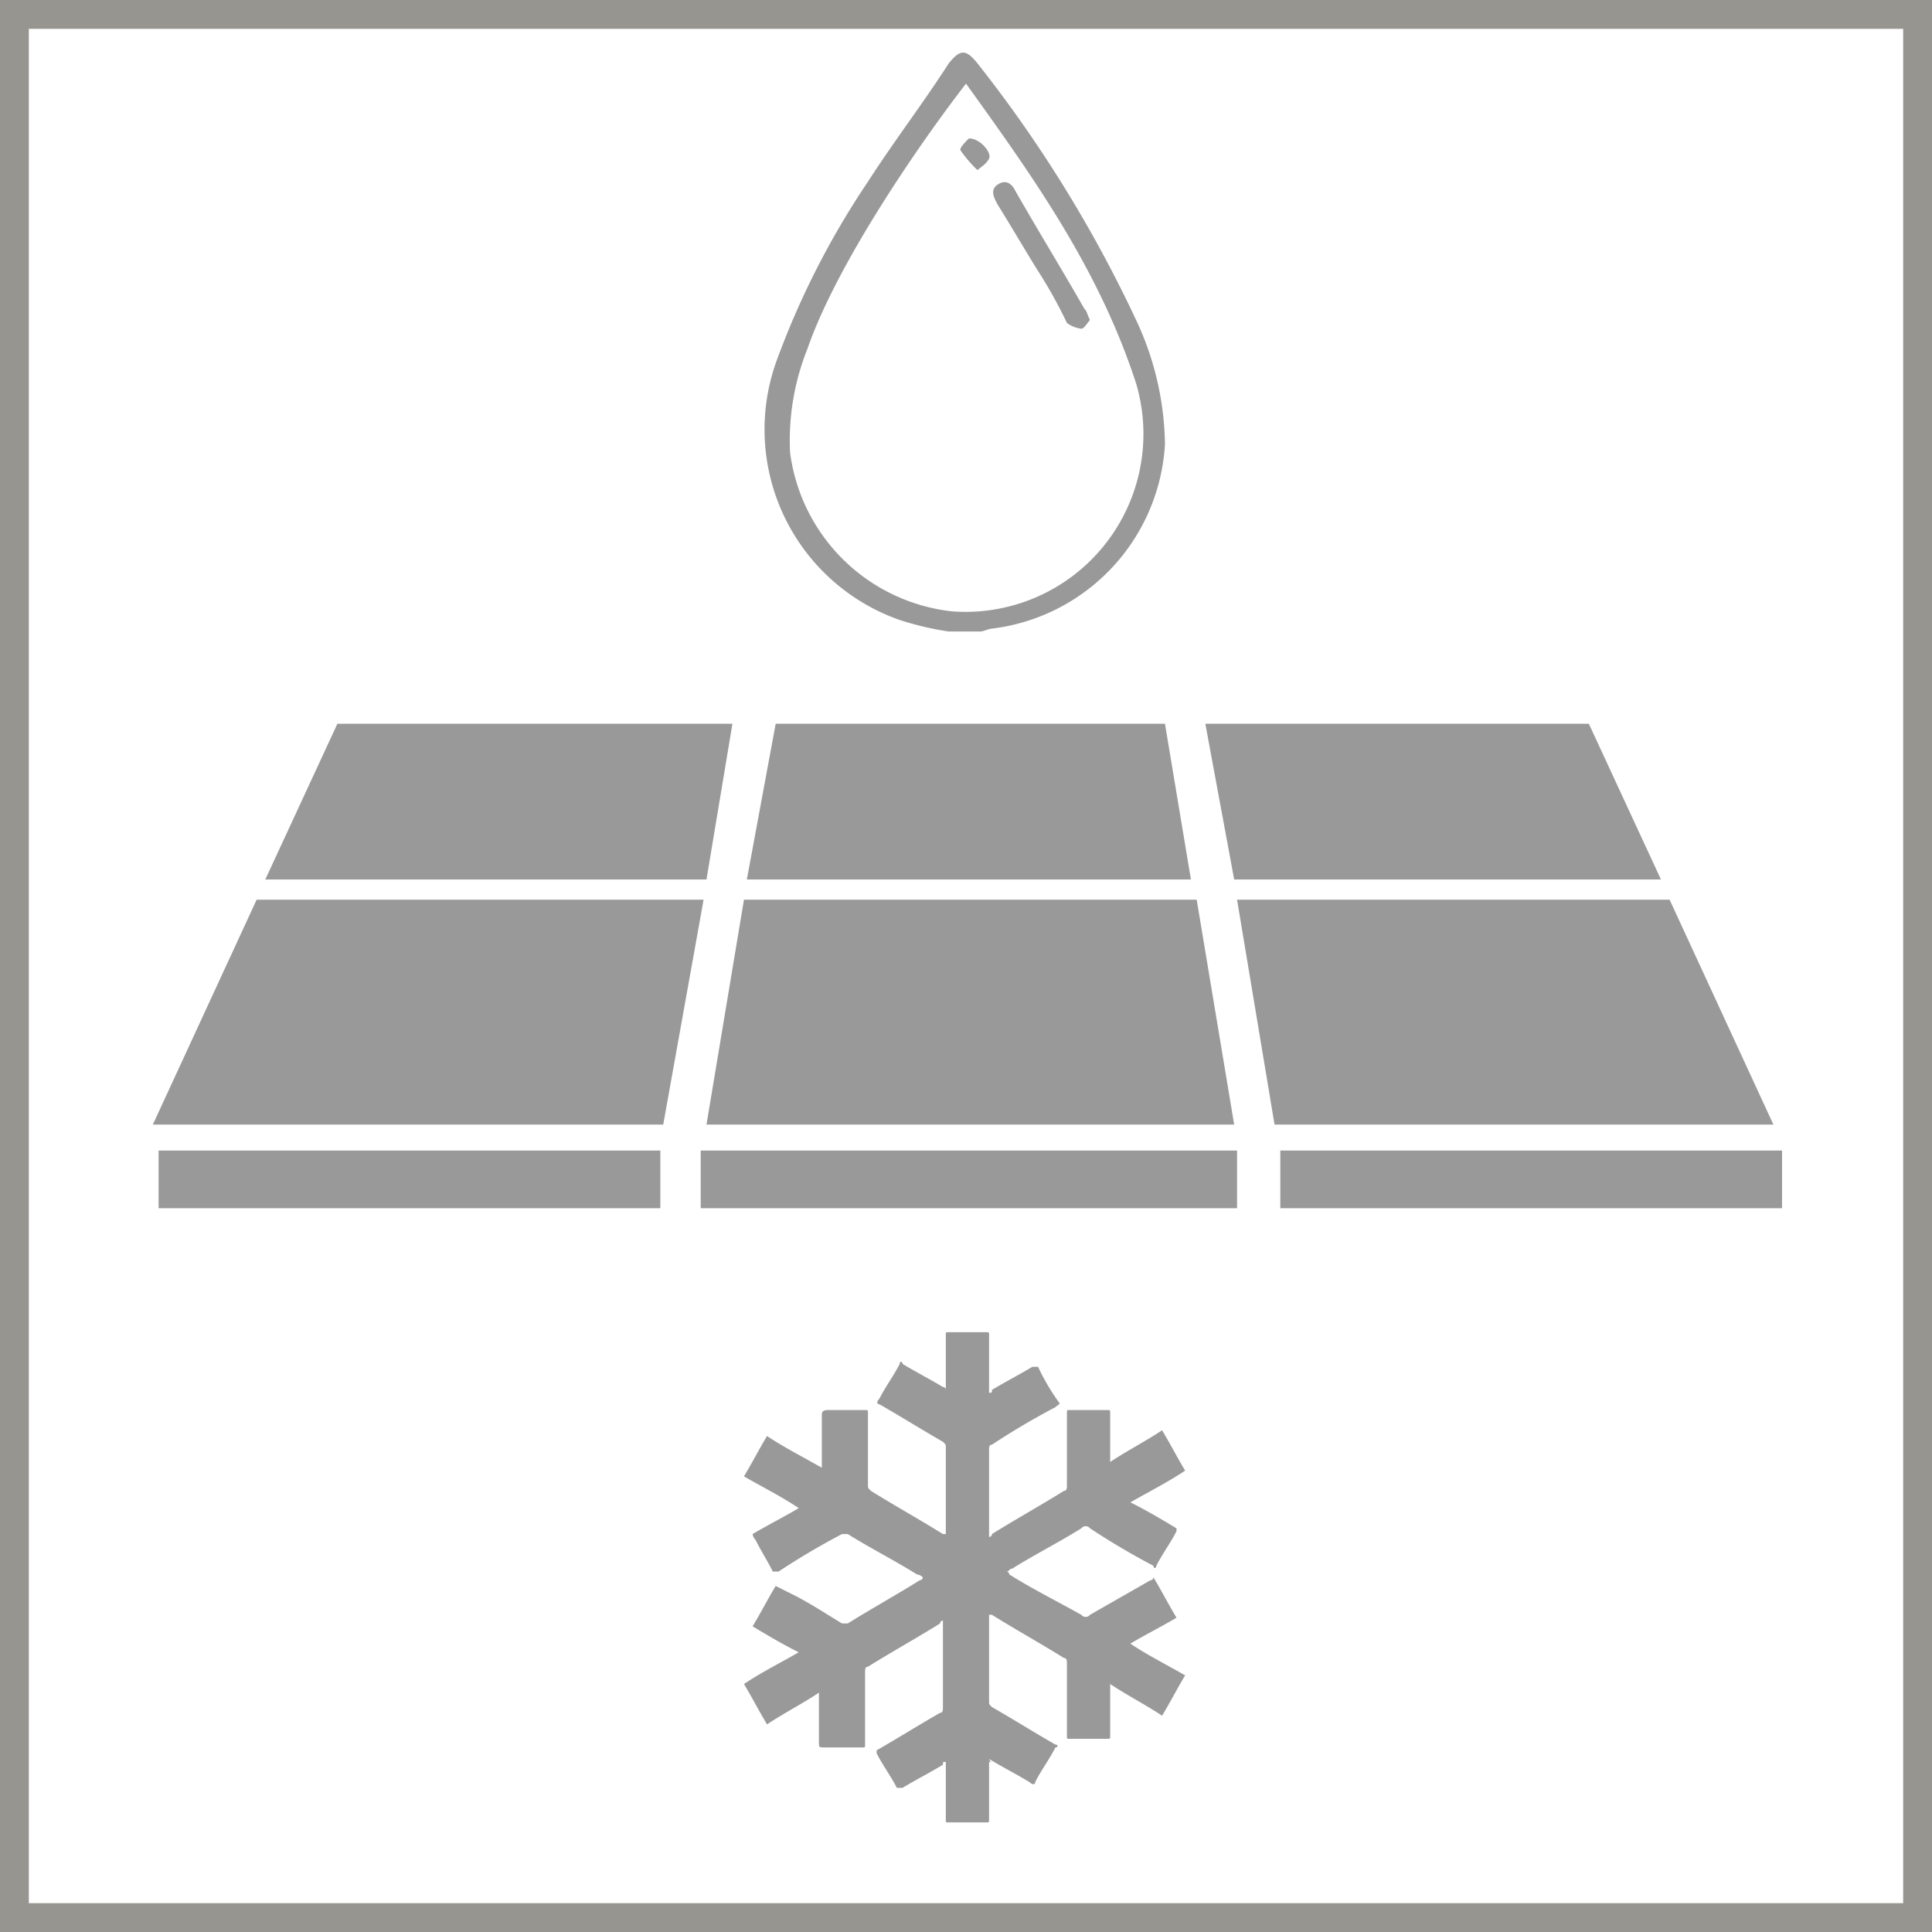 <svg id="Layer_1" data-name="Layer 1" xmlns="http://www.w3.org/2000/svg" viewBox="0 0 67 67"><defs><style>.cls-1{fill:#969590;}.cls-2{fill:#999;}</style></defs><title>IKONY DO LP</title><path class="cls-1" d="M66,1V66H1V1H66m1,66V0H0V67"/><rect class="cls-2" x="24.3" y="39.9" width="18.6" height="2"/><rect class="cls-2" x="5.5" y="39.9" width="17.4" height="2"/><rect class="cls-2" x="44.4" y="39.9" width="17.4" height="2"/><polygon class="cls-2" points="57.9 31.2 42.9 31.2 44.2 39 61.5 39 57.9 31.2"/><polygon class="cls-2" points="42.8 39 41.5 31.2 25.8 31.2 24.5 39 42.8 39"/><polygon class="cls-2" points="25.9 30.5 41.3 30.5 40.4 25.1 26.9 25.1 25.9 30.5"/><polygon class="cls-2" points="42.8 30.5 57.6 30.5 55.1 25.1 41.8 25.1 42.8 30.5"/><polygon class="cls-2" points="24.4 31.2 8.9 31.2 5.3 39 23 39 24.4 31.2"/><polygon class="cls-2" points="24.5 30.5 25.4 25.1 11.7 25.1 9.2 30.5 24.5 30.5"/><path class="cls-2" d="M34.3,61.1v2c0,.1,0,.1-.1.1H32.9c-.1,0-.1,0-.1-.1v-2c-.1,0-.1,0-.1.1-.5.3-.9.5-1.4.8h-.2c-.2-.4-.5-.8-.7-1.2v-.1c.7-.4,1.5-.9,2.2-1.3.1,0,.1-.1.1-.2v-3a.1.1,0,0,0-.1.1c-.8.5-1.7,1-2.5,1.5-.1,0-.1.1-.1.2v2.5c0,.1,0,.1-.1.1H28.6c-.2,0-.2,0-.2-.2V58.7c-.6.4-1.2.7-1.8,1.1-.3-.5-.5-.9-.8-1.4.6-.4,1.2-.7,1.9-1.1-.6-.3-1.1-.6-1.6-.9.3-.5.5-.9.8-1.4l.6.3c.6.3,1.2.7,1.7,1h.2c.8-.5,1.7-1,2.5-1.5a.1.1,0,0,0,.1-.1.31.31,0,0,0-.2-.1c-.8-.5-1.6-.9-2.4-1.4h-.2A25.29,25.29,0,0,0,27,54.5h-.2c-.2-.4-.4-.7-.6-1.1a.35.35,0,0,1-.1-.2c.5-.3,1.1-.6,1.6-.9-.6-.4-1.2-.7-1.9-1.1.3-.5.5-.9.8-1.4.6.4,1.2.7,1.9,1.1V49.1c0-.1,0-.2.2-.2H30c.1,0,.1,0,.1.1v2.5c0,.1,0,.1.1.2.8.5,1.7,1,2.5,1.5h.1v-3c0-.1,0-.1-.1-.2-.7-.4-1.5-.9-2.2-1.3-.1,0-.1-.1,0-.2.2-.4.5-.8.7-1.2,0-.1.1-.1.1,0,.5.3.9.5,1.4.8a.1.1,0,0,1,.1.1V46.3c0-.1,0-.1.1-.1h1.3c.1,0,.1,0,.1.1v2c.1,0,.1,0,.1-.1.5-.3.9-.5,1.4-.8H36a7.46,7.46,0,0,0,.7,1.2c.1.1,0,.1-.1.2a25.29,25.29,0,0,0-2.2,1.3c-.1,0-.1.1-.1.2v3a.1.1,0,0,0,.1-.1c.8-.5,1.7-1,2.5-1.5.1,0,.1-.1.1-.2V49c0-.1,0-.1.1-.1h1.3c.1,0,.1,0,.1.1v1.7c.6-.4,1.2-.7,1.8-1.1.3.5.5.9.8,1.4-.6.4-1.2.7-1.9,1.1.6.3,1.1.6,1.6.9v.1c-.2.4-.5.8-.7,1.2,0,.1-.1.1-.1,0A25.29,25.29,0,0,1,37.8,53a.19.19,0,0,0-.3,0c-.8.5-1.6.9-2.4,1.4-.1,0-.1.1-.2.1a.1.1,0,0,1,.1.1c.8.5,1.6.9,2.5,1.4a.19.19,0,0,0,.3,0l2.1-1.2a.1.1,0,0,0,.1-.1c.3.5.5.9.8,1.4-.5.3-1.1.6-1.6.9.6.4,1.2.7,1.9,1.1-.3.5-.5.9-.8,1.4-.6-.4-1.2-.7-1.8-1.1v1.8c0,.1,0,.1-.1.1H37.1c-.1,0-.1,0-.1-.1V57.7c0-.1,0-.2-.1-.2-.8-.5-1.7-1-2.5-1.5h-.1v3c0,.1,0,.1.1.2.7.4,1.5.9,2.2,1.3.1,0,.1.1,0,.1-.2.4-.5.8-.7,1.2,0,.1-.1.1-.2,0-.5-.3-.9-.5-1.4-.8.1.2.1.1,0,.1"/><path class="cls-2" d="M32.9,21.9a10.46,10.46,0,0,1-1.7-.4,7,7,0,0,1-4.3-8.9,28.72,28.72,0,0,1,3.2-6.3C31,4.9,32,3.6,32.9,2.2c.4-.5.6-.5,1,0a45.43,45.43,0,0,1,5.5,8.9,10.43,10.43,0,0,1,1,4.3,6.84,6.84,0,0,1-6,6.4c-.1,0-.3.1-.4.1Zm.6-19C31.8,5.1,29,9.2,28,12.1a8.53,8.53,0,0,0-.6,3.6A6.37,6.37,0,0,0,33,21.2a6.17,6.17,0,0,0,6.4-7.9c-1.3-4-3.6-7.2-5.9-10.4"/><path class="cls-2" d="M37.8,11.1c-.1.1-.2.3-.3.3a1.06,1.06,0,0,1-.5-.2,16.18,16.18,0,0,0-1-1.8c-.5-.8-.9-1.5-1.4-2.3-.1-.2-.3-.5,0-.7s.5,0,.6.2c.8,1.4,1.6,2.7,2.4,4.1.1.1.1.2.2.4"/><path class="cls-2" d="M33.6,4.8c.4,0,.8.5.7.7s-.3.3-.4.4a4.35,4.35,0,0,1-.6-.7c0-.1.2-.3.3-.4"/></svg>
